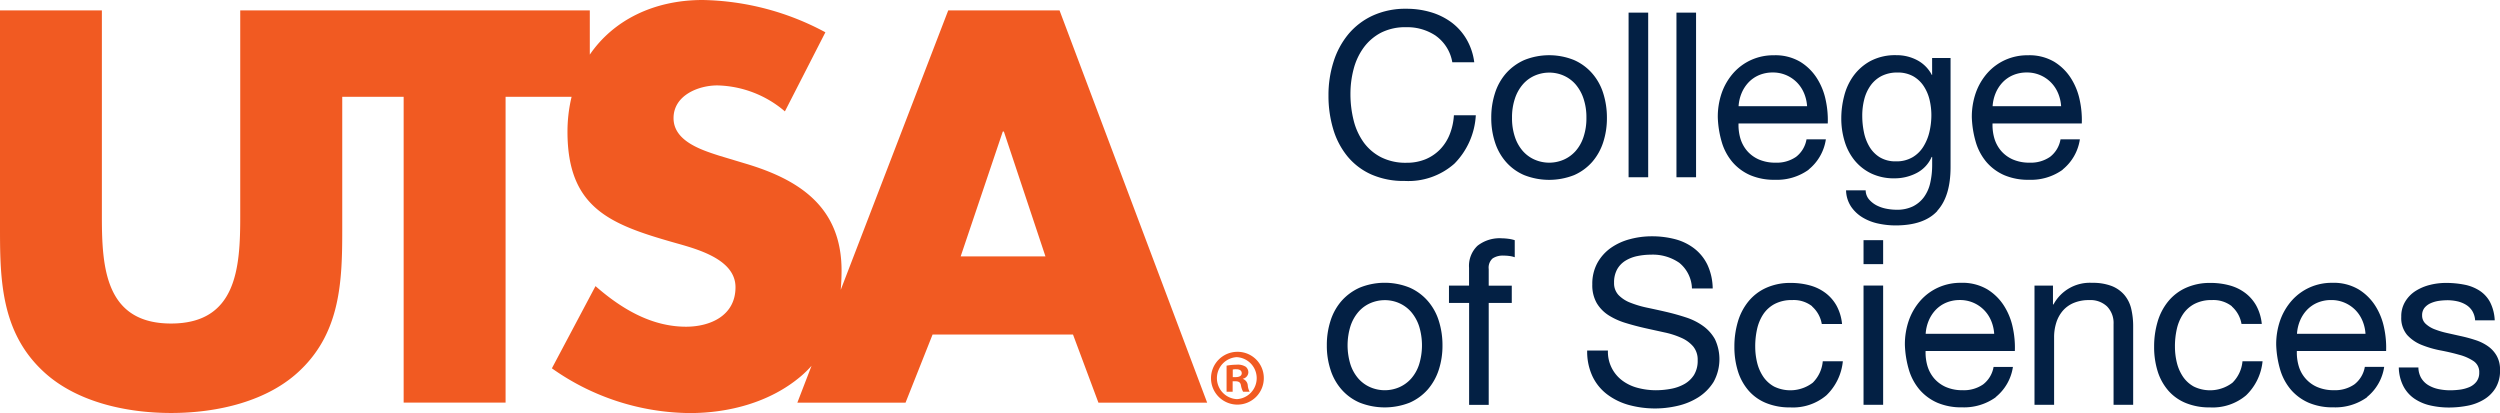 <svg xmlns="http://www.w3.org/2000/svg" width="332.873" height="54.997" viewBox="0 0 332.873 54.997"><defs><style>.a{fill:#f15a22;}.b{fill:#032044;}</style></defs><path class="a" d="M126.257,1.382,111.941,38.6c.073-.856.113-1.721.113-2.577,0-8.451-5.607-12.119-12.887-14.268l-3.458-1.042c-2.351-.759-6.027-1.939-6.027-4.985s3.329-4.355,5.817-4.355a14.3,14.3,0,0,1,9.009,3.458L109.9,4.3A35.7,35.7,0,0,0,93.56,0C87.048,0,81.667,2.69,78.532,7.272V1.382H31.987V28.876c0,6.795-.485,14.2-9.211,14.2s-9.211-7.409-9.211-14.2V1.382H0V30.75c0,6.714.275,13.363,5.47,18.421,4.363,4.3,11.222,5.817,17.314,5.817S35.735,53.47,40.1,49.171c5.2-5.058,5.47-11.707,5.47-18.421V12.887h8.176v40.72H67.318V12.887h8.79a19.874,19.874,0,0,0-.549,4.638c0,10.115,5.607,12.329,14.123,14.753,2.917.832,8.249,2.149,8.249,5.963s-3.393,5.26-6.585,5.26c-4.638,0-8.653-2.424-12.055-5.405L73.483,49.042A32.2,32.2,0,0,0,91.831,55c5.26,0,10.738-1.446,14.818-4.912a14.215,14.215,0,0,0,1.406-1.382l-1.891,4.912H120.57l3.6-9.073h18.7l3.385,9.073h14.478L141.075,1.382Zm1.656,32.754,5.607-16.619h.145L139.2,34.136Z"/><path class="a" d="M202.986,57.98h-.024a3.515,3.515,0,1,0,3.6,3.506A3.488,3.488,0,0,0,202.986,57.98Zm0,6.3a2.8,2.8,0,0,1-.048-5.591h.024a2.8,2.8,0,0,1,.024,5.591Z" transform="translate(-38.287 -11.135)"/><path class="a" d="M204.313,62.007v-.04a.9.9,0,0,0,.727-.832.975.975,0,0,0-.339-.751,1.943,1.943,0,0,0-1.22-.283,7.411,7.411,0,0,0-1.341.129V63.7h.808v-1.39h.388c.444,0,.663.17.719.557a2.7,2.7,0,0,0,.283.832h.873a2.1,2.1,0,0,1-.25-.856,1,1,0,0,0-.646-.848Zm-.961-.25h-.388v-1.01a1.853,1.853,0,0,1,.452-.04c.517,0,.743.218.743.533C204.16,61.6,203.8,61.756,203.352,61.756Z" transform="translate(-38.822 -11.543)"/><path class="b" d="M233.255,5.06A6.785,6.785,0,0,0,229.28,3.9a7.1,7.1,0,0,0-3.361.735,6.741,6.741,0,0,0-2.3,1.979,8.458,8.458,0,0,0-1.333,2.844,12.887,12.887,0,0,0-.428,3.313,14.365,14.365,0,0,0,.428,3.547,8.551,8.551,0,0,0,1.333,2.917,6.566,6.566,0,0,0,2.319,1.979,7.209,7.209,0,0,0,3.377.735,6.522,6.522,0,0,0,2.561-.477,5.857,5.857,0,0,0,1.931-1.317,6.153,6.153,0,0,0,1.277-2.012,8.2,8.2,0,0,0,.549-2.521h2.917a9.942,9.942,0,0,1-2.852,6.447,9.242,9.242,0,0,1-6.633,2.3,10.6,10.6,0,0,1-4.452-.873,8.713,8.713,0,0,1-3.159-2.408,10.376,10.376,0,0,1-1.891-3.62,15.423,15.423,0,0,1-.63-4.484,14.579,14.579,0,0,1,.679-4.5,10.85,10.85,0,0,1,1.979-3.668,9.3,9.3,0,0,1,3.256-2.472,10.458,10.458,0,0,1,4.468-.9,11.287,11.287,0,0,1,3.256.461A8.806,8.806,0,0,1,235.3,3.25a7.573,7.573,0,0,1,2,2.23,8.113,8.113,0,0,1,1.042,3.086H235.42a5.442,5.442,0,0,0-2.165-3.5Z" transform="translate(-42.047 -0.277)"/><path class="b" d="M246.253,14.158a7.416,7.416,0,0,1,1.47-2.642,7.076,7.076,0,0,1,2.424-1.769,8.853,8.853,0,0,1,6.641,0,6.884,6.884,0,0,1,2.408,1.769,7.348,7.348,0,0,1,1.47,2.642,10.679,10.679,0,0,1,.493,3.272,10.3,10.3,0,0,1-.493,3.256,7.541,7.541,0,0,1-1.47,2.626,6.918,6.918,0,0,1-2.408,1.753,9.064,9.064,0,0,1-6.641,0,6.736,6.736,0,0,1-2.424-1.753,7.345,7.345,0,0,1-1.47-2.626,10.3,10.3,0,0,1-.493-3.256A10.476,10.476,0,0,1,246.253,14.158Zm2.658,5.833a5.408,5.408,0,0,0,1.058,1.874,4.5,4.5,0,0,0,1.584,1.147,4.868,4.868,0,0,0,3.846,0,4.608,4.608,0,0,0,1.584-1.147,5.335,5.335,0,0,0,1.058-1.874,7.792,7.792,0,0,0,.388-2.561,7.792,7.792,0,0,0-.388-2.561,5.64,5.64,0,0,0-1.058-1.891,4.55,4.55,0,0,0-1.584-1.163,4.71,4.71,0,0,0-1.923-.4,4.846,4.846,0,0,0-1.923.4,4.451,4.451,0,0,0-1.584,1.163,5.486,5.486,0,0,0-1.058,1.891,7.827,7.827,0,0,0-.388,2.561A7.793,7.793,0,0,0,248.911,19.991Z" transform="translate(-47.199 -1.748)"/><path class="b" d="M271,2.08V24h-2.61V2.08Z" transform="translate(-51.545 -0.399)"/><path class="b" d="M278.89,2.08V24h-2.61V2.08Z" transform="translate(-53.061 -0.399)"/><path class="b" d="M295.2,24.34a7.233,7.233,0,0,1-4.484,1.349,8.083,8.083,0,0,1-3.3-.614,6.622,6.622,0,0,1-2.351-1.721,7.311,7.311,0,0,1-1.43-2.642,13.168,13.168,0,0,1-.541-3.345,9.658,9.658,0,0,1,.549-3.313,8.023,8.023,0,0,1,1.551-2.61,7.063,7.063,0,0,1,2.367-1.721,7.182,7.182,0,0,1,3-.614,6.514,6.514,0,0,1,3.515.873,6.919,6.919,0,0,1,2.238,2.222,8.663,8.663,0,0,1,1.163,2.949,12.5,12.5,0,0,1,.259,3.038H285.855a6.371,6.371,0,0,0,.242,1.979,4.562,4.562,0,0,0,.889,1.656,4.405,4.405,0,0,0,1.567,1.155,5.474,5.474,0,0,0,2.238.428,4.517,4.517,0,0,0,2.715-.768,3.731,3.731,0,0,0,1.4-2.335h2.577a6.362,6.362,0,0,1-2.3,4.024Zm-.63-10.2a4.456,4.456,0,0,0-4.161-2.739,4.629,4.629,0,0,0-1.826.355,4.174,4.174,0,0,0-1.4.97,4.724,4.724,0,0,0-.921,1.43,5.4,5.4,0,0,0-.4,1.737h9.122a5.4,5.4,0,0,0-.412-1.753Z" transform="translate(-54.371 -1.75)"/><path class="b" d="M316.238,29.832c-1.188,1.293-3.046,1.931-5.591,1.931a10.925,10.925,0,0,1-2.254-.242,6.738,6.738,0,0,1-2.084-.8,4.914,4.914,0,0,1-1.551-1.446,4.08,4.08,0,0,1-.679-2.181h2.61a1.9,1.9,0,0,0,.444,1.2,3.405,3.405,0,0,0,1.01.8,4.847,4.847,0,0,0,1.3.444,7.281,7.281,0,0,0,1.349.137,4.84,4.84,0,0,0,2.181-.444A4.093,4.093,0,0,0,314.444,28a5.059,5.059,0,0,0,.84-1.891,10.776,10.776,0,0,0,.259-2.424V22.641h-.065a4.379,4.379,0,0,1-2.044,2.165,6.334,6.334,0,0,1-2.9.687,7.021,7.021,0,0,1-3.1-.646,6.518,6.518,0,0,1-2.214-1.737,7.36,7.36,0,0,1-1.333-2.545,10.443,10.443,0,0,1-.444-3.086,11.806,11.806,0,0,1,.372-2.9,7.812,7.812,0,0,1,1.228-2.7,6.813,6.813,0,0,1,2.27-2,7.046,7.046,0,0,1,3.466-.784,5.816,5.816,0,0,1,2.763.663,4.643,4.643,0,0,1,1.963,1.979h.032V9.472h2.456V23.99c0,2.6-.59,4.541-1.777,5.833ZM312.909,22.7a4.2,4.2,0,0,0,1.454-1.414,6.467,6.467,0,0,0,.816-1.979,9.8,9.8,0,0,0,.259-2.214,8.867,8.867,0,0,0-.242-2.06,5.7,5.7,0,0,0-.784-1.826,4.1,4.1,0,0,0-1.4-1.309,4.187,4.187,0,0,0-2.084-.493,4.585,4.585,0,0,0-2.149.477,4.112,4.112,0,0,0-1.454,1.277A5.479,5.479,0,0,0,306.494,15a8.768,8.768,0,0,0-.259,2.181,10.776,10.776,0,0,0,.218,2.149,6.122,6.122,0,0,0,.735,1.947,4.132,4.132,0,0,0,1.382,1.414,4.019,4.019,0,0,0,2.149.541,4.2,4.2,0,0,0,2.2-.541Z" transform="translate(-58.277 -1.748)"/><path class="b" d="M337.063,24.34a7.233,7.233,0,0,1-4.484,1.349,8.083,8.083,0,0,1-3.3-.614,6.622,6.622,0,0,1-2.351-1.721,7.312,7.312,0,0,1-1.43-2.642,13.169,13.169,0,0,1-.541-3.345,9.659,9.659,0,0,1,.549-3.313,8.024,8.024,0,0,1,1.551-2.61,7.063,7.063,0,0,1,2.367-1.721,7.182,7.182,0,0,1,3-.614,6.514,6.514,0,0,1,3.515.873,6.919,6.919,0,0,1,2.238,2.222,8.664,8.664,0,0,1,1.163,2.949,12.5,12.5,0,0,1,.259,3.038H327.715a6.37,6.37,0,0,0,.242,1.979,4.561,4.561,0,0,0,.889,1.656,4.405,4.405,0,0,0,1.567,1.155,5.475,5.475,0,0,0,2.238.428,4.517,4.517,0,0,0,2.715-.768,3.731,3.731,0,0,0,1.4-2.335h2.577a6.362,6.362,0,0,1-2.3,4.024Zm-.63-10.2a4.456,4.456,0,0,0-4.161-2.739,4.629,4.629,0,0,0-1.826.355,4.173,4.173,0,0,0-1.4.97,4.724,4.724,0,0,0-.921,1.43,5.4,5.4,0,0,0-.4,1.737h9.122a5.4,5.4,0,0,0-.412-1.753Z" transform="translate(-62.41 -1.75)"/><path class="b" d="M219.153,51.658a7.416,7.416,0,0,1,1.47-2.642,7.076,7.076,0,0,1,2.424-1.769,8.853,8.853,0,0,1,6.641,0,6.884,6.884,0,0,1,2.408,1.769,7.348,7.348,0,0,1,1.47,2.642,10.68,10.68,0,0,1,.493,3.272,10.3,10.3,0,0,1-.493,3.256,7.541,7.541,0,0,1-1.47,2.626,6.918,6.918,0,0,1-2.408,1.753,9.064,9.064,0,0,1-6.641,0,6.736,6.736,0,0,1-2.424-1.753,7.345,7.345,0,0,1-1.47-2.626,10.3,10.3,0,0,1-.493-3.256,10.476,10.476,0,0,1,.493-3.272Zm2.658,5.833a5.408,5.408,0,0,0,1.058,1.874,4.5,4.5,0,0,0,1.584,1.147,4.868,4.868,0,0,0,3.846,0,4.608,4.608,0,0,0,1.584-1.147,5.335,5.335,0,0,0,1.058-1.874,8.651,8.651,0,0,0,0-5.122,5.64,5.64,0,0,0-1.058-1.891,4.55,4.55,0,0,0-1.584-1.163,4.71,4.71,0,0,0-1.923-.4,4.846,4.846,0,0,0-1.923.4,4.452,4.452,0,0,0-1.584,1.163,5.486,5.486,0,0,0-1.058,1.891,8.651,8.651,0,0,0,0,5.122Z" transform="translate(-41.994 -8.95)"/><path class="b" d="M238.79,47.867v-2.3h2.674V43.2a3.7,3.7,0,0,1,1.123-2.933,4.774,4.774,0,0,1,3.272-.994,7.035,7.035,0,0,1,.848.065,4.474,4.474,0,0,1,.84.186v2.27a3.378,3.378,0,0,0-.735-.17,6.11,6.11,0,0,0-.735-.048,2.472,2.472,0,0,0-1.47.372,1.628,1.628,0,0,0-.525,1.414v2.214h3.07v2.3h-3.07V61.448h-2.61V47.875H238.8Z" transform="translate(-45.861 -7.542)"/><path class="b" d="M273.792,42.446a6.2,6.2,0,0,0-3.733-1.058,8.99,8.99,0,0,0-1.81.186,4.9,4.9,0,0,0-1.584.614,3.207,3.207,0,0,0-1.107,1.147,3.591,3.591,0,0,0-.412,1.794,2.288,2.288,0,0,0,.6,1.64,4.376,4.376,0,0,0,1.6,1.026,13.586,13.586,0,0,0,2.254.663c.84.178,1.7.364,2.561.566s1.721.444,2.561.719a8.175,8.175,0,0,1,2.254,1.123,5.446,5.446,0,0,1,1.6,1.777,6.246,6.246,0,0,1-.186,5.7,6.514,6.514,0,0,1-2.012,2.028,8.847,8.847,0,0,1-2.747,1.139,13.219,13.219,0,0,1-6.5-.105,8.56,8.56,0,0,1-2.884-1.4,6.536,6.536,0,0,1-1.963-2.392,7.769,7.769,0,0,1-.719-3.458h2.763a4.769,4.769,0,0,0,1.955,4.024,5.889,5.889,0,0,0,2.044.953,9.469,9.469,0,0,0,2.392.307,11.01,11.01,0,0,0,1.979-.186,5.758,5.758,0,0,0,1.794-.63,3.646,3.646,0,0,0,1.293-1.212,3.607,3.607,0,0,0,.493-1.963,2.759,2.759,0,0,0-.6-1.842,4.4,4.4,0,0,0-1.6-1.155,11.023,11.023,0,0,0-2.254-.719c-.84-.186-1.7-.372-2.561-.566s-1.721-.42-2.561-.679a9.272,9.272,0,0,1-2.254-1.01,4.955,4.955,0,0,1-1.6-1.624,4.753,4.753,0,0,1-.6-2.5,5.771,5.771,0,0,1,.679-2.868,6,6,0,0,1,1.794-2,7.88,7.88,0,0,1,2.545-1.163,11.15,11.15,0,0,1,2.933-.38,12.066,12.066,0,0,1,3.135.4,7.123,7.123,0,0,1,2.537,1.26,6.06,6.06,0,0,1,1.721,2.165,7.716,7.716,0,0,1,.687,3.119h-2.763a4.584,4.584,0,0,0-1.7-3.426Z" transform="translate(-50.234 -7.479)"/><path class="b" d="M296.188,49.741a3.98,3.98,0,0,0-2.642-.832,4.885,4.885,0,0,0-2.367.525,4.18,4.18,0,0,0-1.519,1.382,5.947,5.947,0,0,0-.816,1.979,10.406,10.406,0,0,0-.242,2.319,9.045,9.045,0,0,0,.259,2.149,5.78,5.78,0,0,0,.816,1.858,4.181,4.181,0,0,0,1.446,1.309,4.93,4.93,0,0,0,5.138-.517,4.558,4.558,0,0,0,1.333-2.852h2.674a7.259,7.259,0,0,1-2.2,4.541,6.9,6.9,0,0,1-4.807,1.6,8.261,8.261,0,0,1-3.208-.582,6.183,6.183,0,0,1-2.335-1.656,7.176,7.176,0,0,1-1.414-2.561,10.78,10.78,0,0,1-.477-3.272,11.631,11.631,0,0,1,.461-3.329,7.721,7.721,0,0,1,1.4-2.7,6.469,6.469,0,0,1,2.351-1.81,7.729,7.729,0,0,1,3.288-.663,9.428,9.428,0,0,1,2.529.323,6.092,6.092,0,0,1,2.084,1,5.415,5.415,0,0,1,1.487,1.7,6.361,6.361,0,0,1,.735,2.44h-2.7a3.992,3.992,0,0,0-1.293-2.335Z" transform="translate(-54.895 -8.956)"/><path class="b" d="M307.11,42.771V39.58h2.61v3.191Zm2.61,2.852V61.5h-2.61V45.623Z" transform="translate(-58.982 -7.602)"/><path class="b" d="M326.033,61.84a7.233,7.233,0,0,1-4.484,1.349,8.083,8.083,0,0,1-3.3-.614,6.622,6.622,0,0,1-2.351-1.721,7.312,7.312,0,0,1-1.43-2.642,13.169,13.169,0,0,1-.541-3.345,9.658,9.658,0,0,1,.549-3.313,8.023,8.023,0,0,1,1.551-2.61,7.063,7.063,0,0,1,2.367-1.721,7.182,7.182,0,0,1,3-.614,6.514,6.514,0,0,1,3.515.873,6.919,6.919,0,0,1,2.238,2.222,8.663,8.663,0,0,1,1.163,2.949,12.493,12.493,0,0,1,.259,3.038H316.685a6.369,6.369,0,0,0,.242,1.979,4.561,4.561,0,0,0,.889,1.656,4.405,4.405,0,0,0,1.567,1.155,5.475,5.475,0,0,0,2.238.428,4.517,4.517,0,0,0,2.715-.768,3.731,3.731,0,0,0,1.4-2.335h2.577a6.362,6.362,0,0,1-2.3,4.024Zm-.63-10.2a4.456,4.456,0,0,0-4.161-2.739,4.629,4.629,0,0,0-1.826.355,4.173,4.173,0,0,0-1.4.97,4.724,4.724,0,0,0-.921,1.43,5.4,5.4,0,0,0-.4,1.737h9.122a5.4,5.4,0,0,0-.412-1.753Z" transform="translate(-60.293 -8.952)"/><path class="b" d="M337.746,46.974v2.521h.065a5.491,5.491,0,0,1,5.155-2.884,6.967,6.967,0,0,1,2.61.428,4.273,4.273,0,0,1,1.689,1.2,4.414,4.414,0,0,1,.9,1.826,10.025,10.025,0,0,1,.259,2.351V62.85h-2.61V52.1a3.149,3.149,0,0,0-.856-2.335,3.2,3.2,0,0,0-2.367-.856,5.2,5.2,0,0,0-2.068.372,3.905,3.905,0,0,0-1.462,1.042,4.512,4.512,0,0,0-.873,1.584,6.44,6.44,0,0,0-.291,1.979v8.968h-2.61V46.982h2.456Z" transform="translate(-64.395 -8.952)"/><path class="b" d="M365.358,49.741a3.98,3.98,0,0,0-2.642-.832,4.885,4.885,0,0,0-2.367.525,4.18,4.18,0,0,0-1.519,1.382,5.947,5.947,0,0,0-.816,1.979,10.406,10.406,0,0,0-.242,2.319,9.045,9.045,0,0,0,.259,2.149,5.78,5.78,0,0,0,.816,1.858,4.181,4.181,0,0,0,1.446,1.309,4.93,4.93,0,0,0,5.138-.517,4.559,4.559,0,0,0,1.333-2.852h2.674a7.259,7.259,0,0,1-2.2,4.541,6.9,6.9,0,0,1-4.807,1.6,8.261,8.261,0,0,1-3.208-.582,6.183,6.183,0,0,1-2.335-1.656,7.176,7.176,0,0,1-1.414-2.561A10.779,10.779,0,0,1,355,55.13a11.63,11.63,0,0,1,.461-3.329,7.721,7.721,0,0,1,1.4-2.7,6.469,6.469,0,0,1,2.351-1.81,7.729,7.729,0,0,1,3.288-.663,9.428,9.428,0,0,1,2.529.323,6.092,6.092,0,0,1,2.084,1,5.415,5.415,0,0,1,1.487,1.7,6.362,6.362,0,0,1,.735,2.44h-2.7a3.992,3.992,0,0,0-1.293-2.335Z" transform="translate(-68.18 -8.956)"/><path class="b" d="M387.223,61.84a7.233,7.233,0,0,1-4.484,1.349,8.083,8.083,0,0,1-3.3-.614,6.622,6.622,0,0,1-2.351-1.721,7.312,7.312,0,0,1-1.43-2.642,13.169,13.169,0,0,1-.541-3.345,9.658,9.658,0,0,1,.549-3.313,8.023,8.023,0,0,1,1.551-2.61,7.063,7.063,0,0,1,2.367-1.721,7.171,7.171,0,0,1,2.989-.614,6.514,6.514,0,0,1,3.515.873A6.919,6.919,0,0,1,388.33,49.7a8.663,8.663,0,0,1,1.163,2.949,12.5,12.5,0,0,1,.259,3.038H377.867a6.369,6.369,0,0,0,.242,1.979,4.354,4.354,0,0,0,2.456,2.812,5.475,5.475,0,0,0,2.238.428,4.517,4.517,0,0,0,2.715-.768,3.731,3.731,0,0,0,1.4-2.335h2.577a6.362,6.362,0,0,1-2.3,4.024Zm-.63-10.2a4.479,4.479,0,0,0-.953-1.43,4.542,4.542,0,0,0-1.414-.953,4.47,4.47,0,0,0-1.794-.355,4.629,4.629,0,0,0-1.826.355,4.173,4.173,0,0,0-1.4.97,4.723,4.723,0,0,0-.921,1.43,5.4,5.4,0,0,0-.4,1.737h9.122a5.4,5.4,0,0,0-.412-1.753Z" transform="translate(-72.043 -8.952)"/><path class="b" d="M398.317,59.307a2.74,2.74,0,0,0,.97.953,4.413,4.413,0,0,0,1.349.509,7.54,7.54,0,0,0,1.551.154,10.434,10.434,0,0,0,1.293-.089,4.939,4.939,0,0,0,1.244-.339,2.358,2.358,0,0,0,.937-.719,1.934,1.934,0,0,0,.372-1.212,1.739,1.739,0,0,0-.768-1.535,6.325,6.325,0,0,0-1.923-.84c-.768-.218-1.6-.412-2.5-.582a13.527,13.527,0,0,1-2.5-.735,5.2,5.2,0,0,1-1.923-1.333,3.485,3.485,0,0,1-.768-2.392,3.767,3.767,0,0,1,.541-2.06,4.31,4.31,0,0,1,1.382-1.4,6.511,6.511,0,0,1,1.907-.8,8.591,8.591,0,0,1,2.1-.259,12.522,12.522,0,0,1,2.488.234,5.71,5.71,0,0,1,2.012.8,4.138,4.138,0,0,1,1.4,1.535,5.886,5.886,0,0,1,.614,2.408h-2.61a2.737,2.737,0,0,0-.4-1.277,2.586,2.586,0,0,0-.856-.816,3.94,3.94,0,0,0-1.147-.444,6.175,6.175,0,0,0-1.277-.137,8.371,8.371,0,0,0-1.18.089,4.182,4.182,0,0,0-1.091.323,2.185,2.185,0,0,0-.8.614,1.568,1.568,0,0,0-.307.994,1.483,1.483,0,0,0,.477,1.123,3.7,3.7,0,0,0,1.212.735,11.208,11.208,0,0,0,1.656.493l1.842.412a19.281,19.281,0,0,1,1.923.525,6.092,6.092,0,0,1,1.656.816,3.916,3.916,0,0,1,1.163,1.277,3.721,3.721,0,0,1,.444,1.907,4.429,4.429,0,0,1-.6,2.392,4.6,4.6,0,0,1-1.567,1.535,6.6,6.6,0,0,1-2.181.816,12.926,12.926,0,0,1-2.408.234,11.11,11.11,0,0,1-2.521-.275,6.174,6.174,0,0,1-2.117-.9,4.556,4.556,0,0,1-1.47-1.656,5.7,5.7,0,0,1-.614-2.5h2.61a2.9,2.9,0,0,0,.4,1.454Z" transform="translate(-75.924 -8.956)"/></svg>